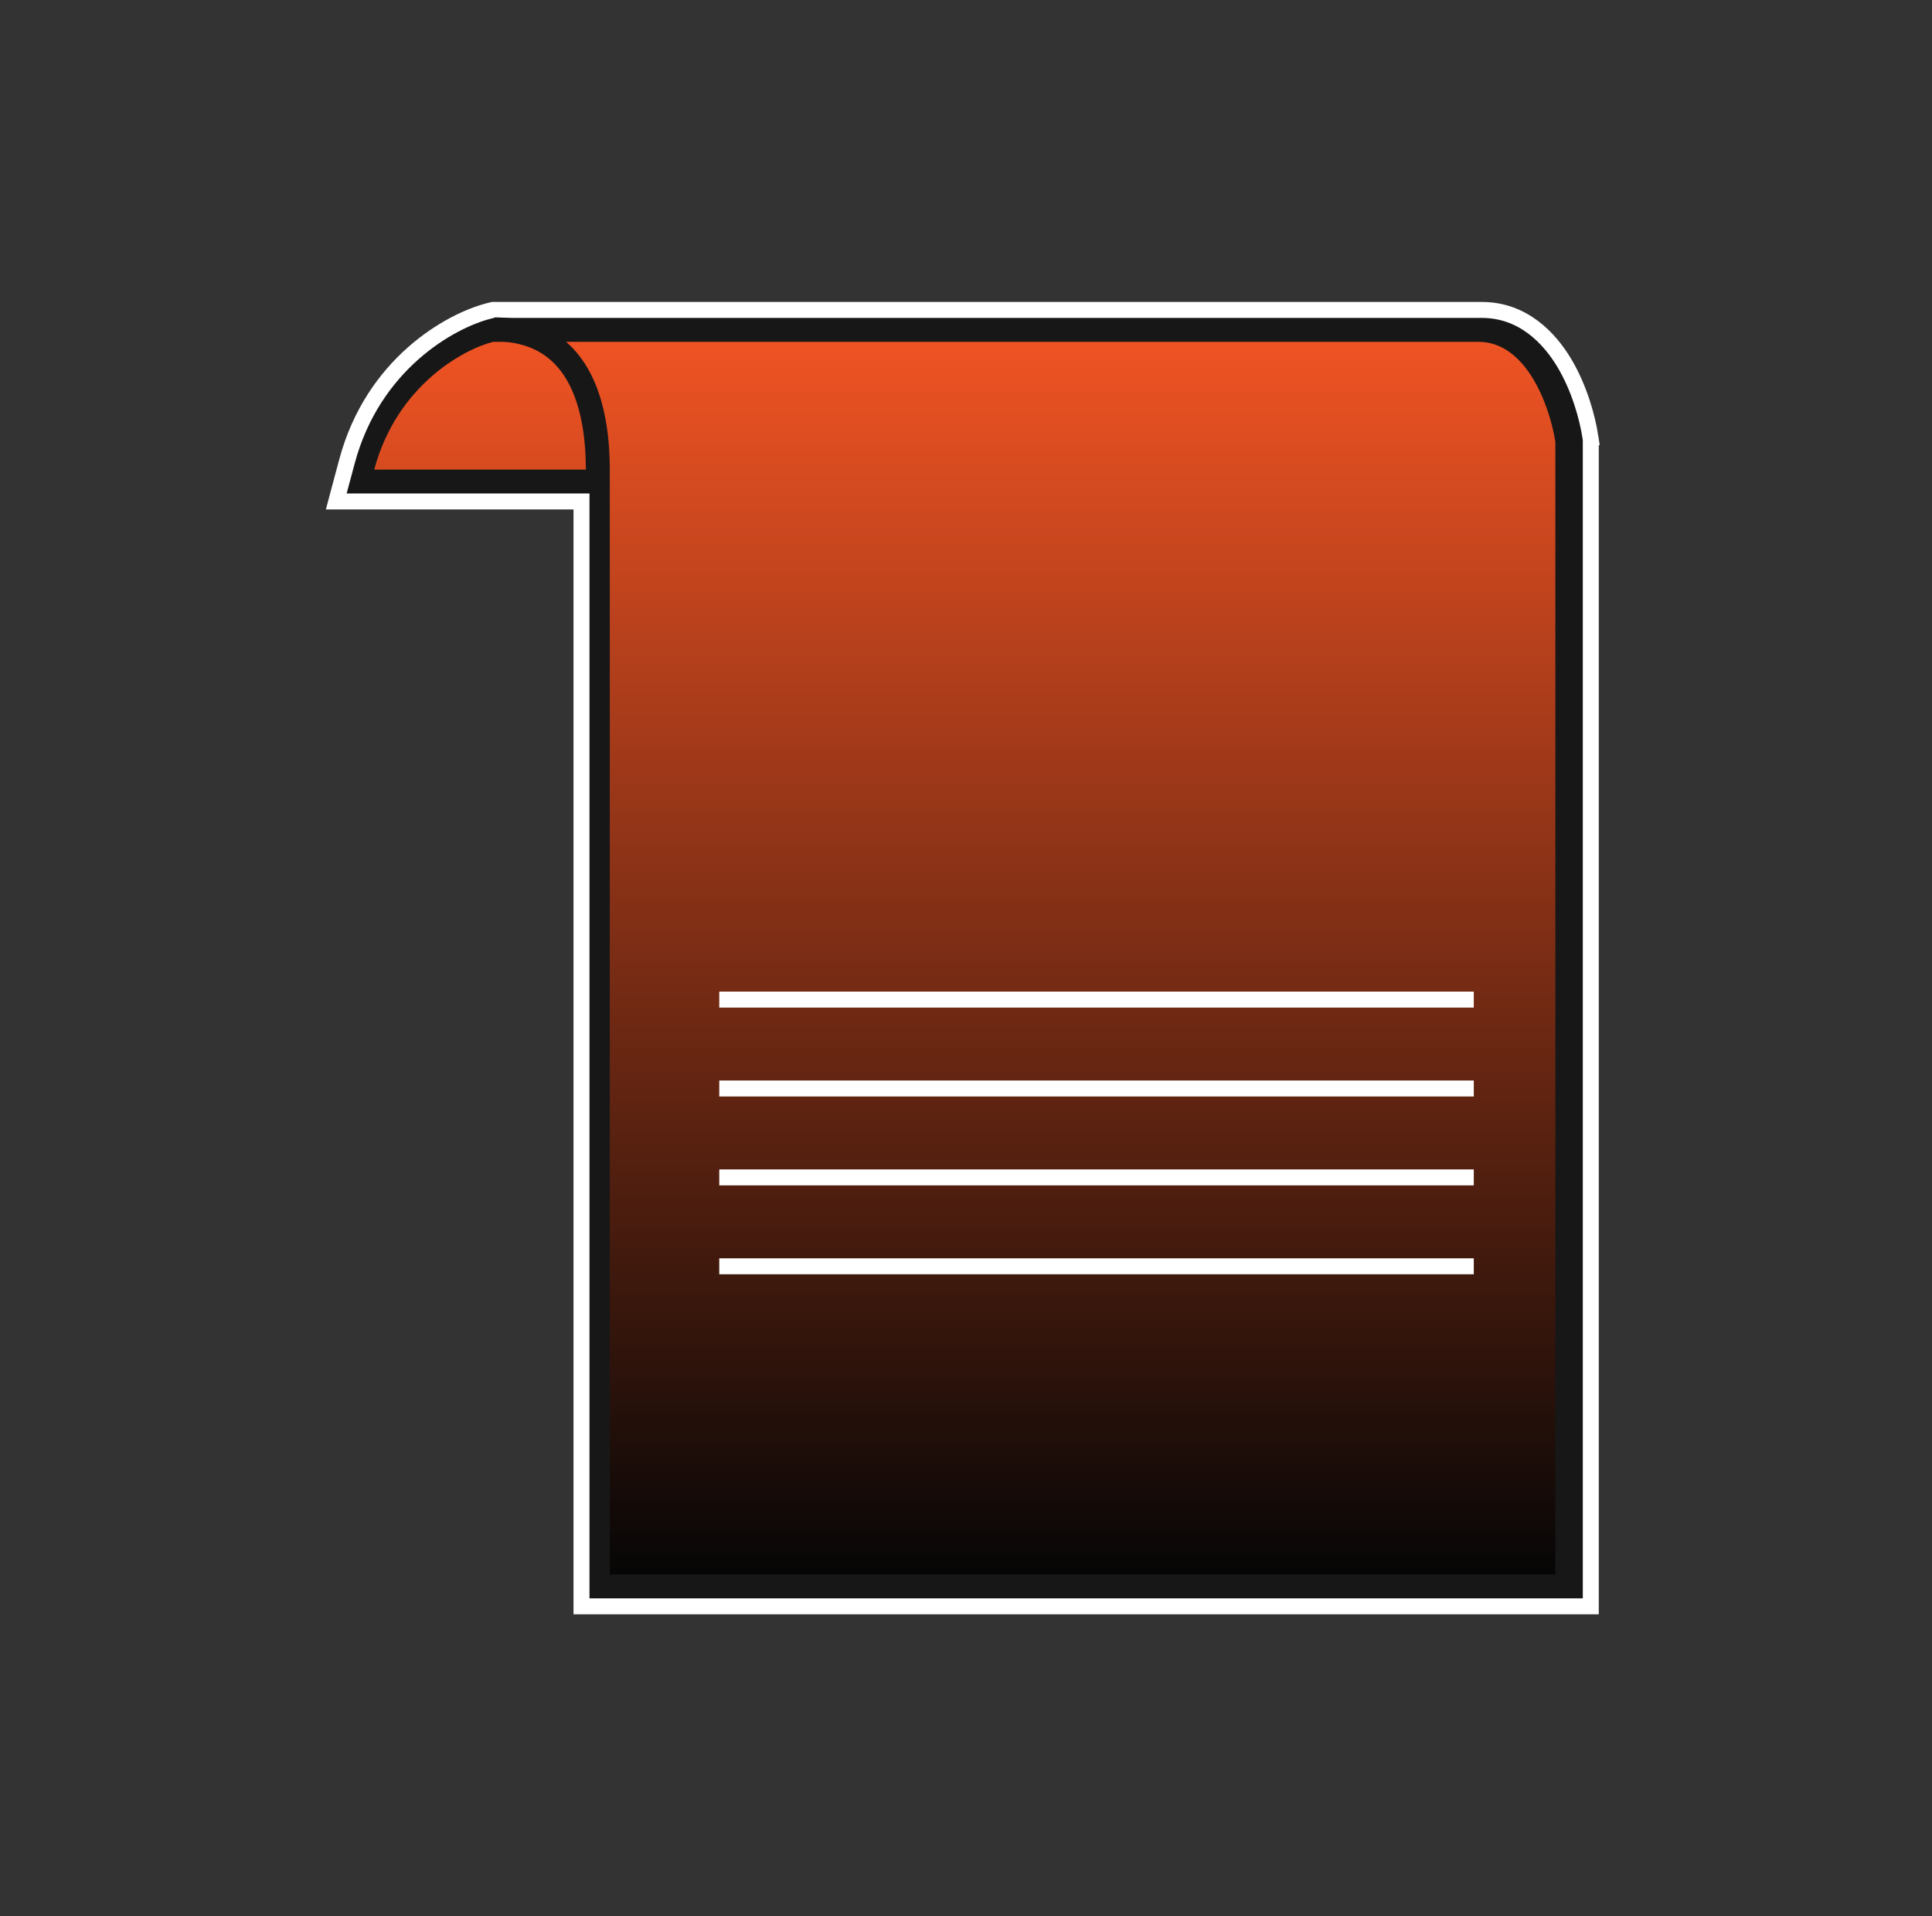 <?xml version="1.0" encoding="UTF-8"?> <svg xmlns="http://www.w3.org/2000/svg" width="121" height="120" viewBox="0 0 121 120" fill="none"><rect x="0" y="0" width="121" height="120" fill="#333333" stroke="none"/><path d="M99.63 100.591H36.419V31.402H21.06L21.227 30.773L21.732 28.891C23.365 22.796 28.189 20.088 30.618 19.471L30.619 19.47L30.801 19.424L30.861 19.409H92.811C95.392 19.409 97.047 21.181 97.974 22.733C98.92 24.319 99.419 26.151 99.607 27.373H99.606L99.624 27.485L99.63 27.523V100.591Z" fill="#171717" stroke="white"></path><path d="M97.412 98.596H38.191V29.407H33.934H23.438C24.843 24.162 28.989 21.887 30.887 21.405H92.588C95.675 21.405 97.091 25.586 97.412 27.677V98.596Z" fill="url(#paint0_linear_2367_25299)"></path><path d="M37.442 29.45C37.442 26.204 36.726 20.626 30.961 20.626" stroke="#171717" stroke-width="1.5"></path><path d="M45.047 62.597H92.302" stroke="white"></path><path d="M45.047 68.164H92.302" stroke="white"></path><path d="M45.047 73.731H92.302" stroke="white"></path><path d="M45.047 79.298H92.302" stroke="white"></path><defs><linearGradient id="paint0_linear_2367_25299" x1="60.425" y1="21.405" x2="60.425" y2="98.596" gradientUnits="userSpaceOnUse"><stop stop-color="#EF5323"></stop><stop offset="1" stop-color="#060606"></stop></linearGradient></defs></svg> 